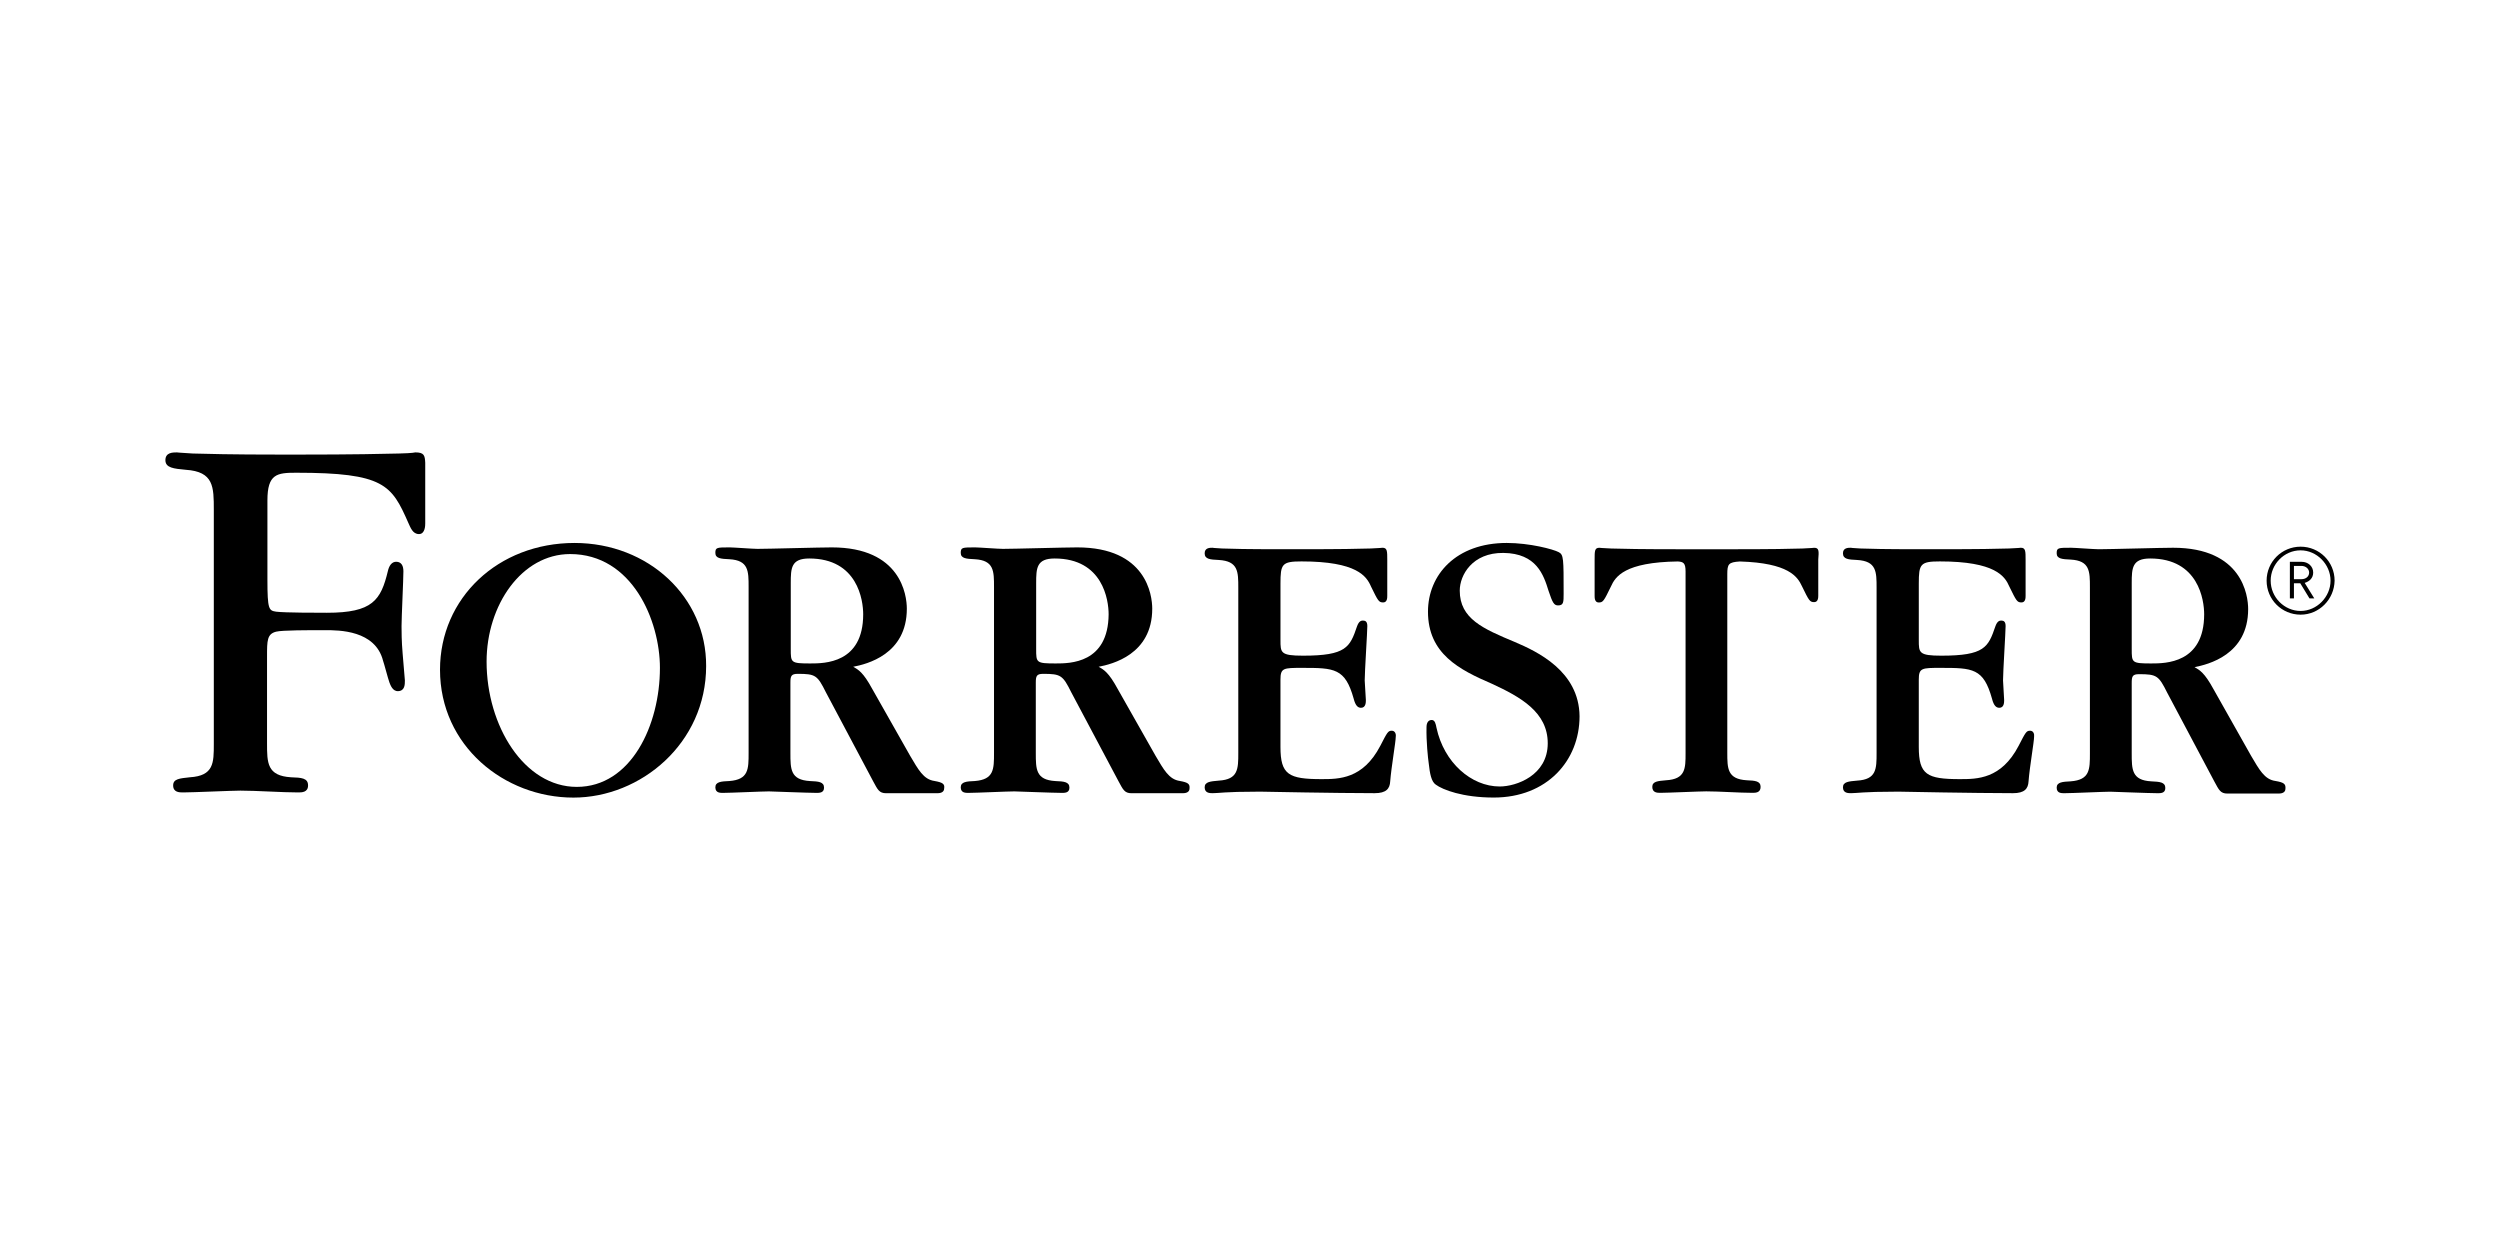<?xml version="1.0" encoding="UTF-8"?><svg id="a" xmlns="http://www.w3.org/2000/svg" viewBox="0 0 200 100"><g id="b"><g id="c"><path d="M184.049,49.173c-1.507,0-2.72-1.212-2.72-2.72,0-1.507,1.213-2.719,2.72-2.719,1.506,0,2.719,1.212,2.719,2.719-.029,1.508-1.242,2.72-2.719,2.72Zm0-5.146c-1.332,0-2.395,1.124-2.395,2.424,0,1.331,1.093,2.425,2.395,2.425,1.299,0,2.394-1.122,2.394-2.425,0-1.299-1.094-2.424-2.394-2.424Zm.709,3.845l-.738-1.213h-.505v1.213h-.325v-2.927h.947c.505,0,.918,.354,.918,.858,0,.444-.296,.71-.68,.828l.769,1.242h-.385v-.001Zm-.65-2.6h-.593v1.063h.593c.354,0,.623-.208,.623-.533-.001-.294-.27-.53-.623-.53Z"/></g><path d="M145.138,43.822c-.09,0-.121,.03-.947,.059-.858,.029-2.427,.059-5.681,.059h-3.931c-3.225,0-4.818-.03-5.679-.059-.828-.029-.855-.059-.946-.059-.385,0-.385,.238-.385,.977v2.867c0,.148,0,.533,.325,.533,.355,0,.414-.119,.977-1.272,.354-.798,1.093-1.952,5.355-2.01,.44,.029,.619,.118,.619,.798v14.549c0,1.212,0,2.069-1.566,2.158-.652,.059-1.096,.086-1.096,.53,0,.474,.414,.474,.649,.474,.594,0,3.134-.118,3.669-.118,1.036,0,2.66,.118,3.697,.118,.232,0,.65,0,.65-.474,0-.471-.444-.503-1.096-.53-1.569-.089-1.569-.947-1.569-2.219v-14.251c0-.829,.091-.977,1.006-1.034,3.904,.118,4.612,1.212,4.968,1.981,.562,1.153,.622,1.271,.977,1.271,.327,0,.327-.384,.327-.53v-2.871c.059-.708,.059-.946-.324-.946Z"/><path d="M111.339,58.458c-.295,0-.354,.118-.917,1.212-1.388,2.66-3.311,2.66-4.7,2.66-2.634,0-3.285-.354-3.285-2.574v-5.382c0-.944,.236-.944,1.745-.944,2.572,0,3.43,.027,4.109,2.454,.148,.592,.354,.739,.59,.739,.388,0,.388-.444,.388-.62,0-.24-.093-1.332-.093-1.571,0-.677,.21-3.9,.21-4.344,0-.354-.146-.444-.354-.444-.149,0-.328,.059-.474,.474-.563,1.656-.857,2.336-4.316,2.336-1.804,0-1.804-.238-1.804-1.245v-4.521c0-1.567,.116-1.775,1.683-1.775,4.435,0,5.204,1.185,5.561,2.011,.562,1.153,.62,1.271,.974,1.271,.325,0,.325-.384,.325-.533v-2.865c0-.709,0-.977-.385-.977-.089,0-.118,.03-.946,.059-.857,.029-2.454,.059-5.677,.059h-1.508c-2.66,0-3.992-.03-4.703-.059-.679-.029-.709-.059-.769-.059-.206,0-.62,0-.62,.444,0,.473,.444,.503,1.124,.533,1.566,.089,1.566,.946,1.566,2.219v13.218c0,1.271,0,2.127-1.566,2.216-.653,.059-1.124,.089-1.124,.533,0,.471,.414,.471,.65,.471,.208,0,.474-.027,.977-.059,.503-.031,1.271-.061,2.573-.061h.384c.178,0,1.659,.03,3.43,.061,1.804,.027,3.991,.059,5.587,.059,.919,0,1.213-.354,1.242-.947,.09-1.153,.445-3.163,.445-3.576,.034-.209-.056-.474-.323-.474Z"/><path d="M162.406,58.458c-.298,0-.355,.118-.918,1.212-1.39,2.66-3.313,2.66-4.703,2.66-2.633,0-3.282-.354-3.282-2.574v-5.382c0-.944,.238-.944,1.744-.944,2.573,0,3.432,.027,4.11,2.454,.146,.592,.355,.739,.59,.739,.385,0,.385-.444,.385-.62,0-.24-.089-1.332-.089-1.571,0-.677,.206-3.9,.206-4.344,0-.354-.145-.444-.353-.444-.149,0-.324,.059-.47,.474-.564,1.656-.859,2.336-4.32,2.336-1.802,0-1.802-.238-1.802-1.245v-4.521c0-1.567,.118-1.775,1.685-1.775,4.437,0,5.202,1.185,5.558,2.011,.564,1.153,.62,1.271,.976,1.271,.325,0,.325-.384,.325-.533v-2.865c0-.709,0-.977-.384-.977-.089,0-.119,.03-.948,.059-.855,.029-2.454,.059-5.676,.059h-1.508c-2.662,0-3.991-.03-4.704-.059-.679-.029-.709-.059-.765-.059-.209,0-.626,0-.626,.444,0,.473,.445,.503,1.124,.533,1.566,.089,1.566,.946,1.566,2.219v13.218c0,1.271,0,2.127-1.566,2.216-.65,.059-1.124,.089-1.124,.533,0,.471,.415,.471,.65,.471,.209,0,.474-.027,.978-.059,.5-.03,1.269-.061,2.572-.061h.388c.176,0,1.651,.03,3.428,.061,1.804,.027,3.994,.059,5.59,.059,.916,0,1.211-.354,1.241-.947,.087-1.153,.444-3.163,.444-3.576,.031-.209-.055-.474-.321-.474Z"/><path d="M121.185,51.36c-2.543-1.062-4.405-1.862-4.405-4.11,0-1.241,1.007-3.044,3.49-3.016,2.66,.029,3.223,1.775,3.608,3.016,.324,.977,.444,1.183,.769,1.183,.443,0,.443-.266,.443-.947,0-2.809,0-3.103-.387-3.311-.441-.238-2.333-.739-4.166-.739-4.051,0-6.299,2.543-6.299,5.498,0,3.372,2.511,4.644,5.114,5.767,2.305,1.063,4.467,2.275,4.467,4.76,0,2.574-2.515,3.458-3.844,3.458-2.276,0-4.464-1.921-5.057-4.702-.057-.296-.119-.62-.384-.62-.387,0-.413,.444-.413,.559-.03,1.156,.118,2.515,.179,2.928,.086,.795,.205,1.448,.562,1.686,.559,.413,2.158,1.033,4.64,1.033,4.259,0,6.862-2.954,6.862-6.503-.034-3.606-3.376-5.172-5.18-5.942Z"/><path d="M45.965,43.437c-6.12,0-10.764,4.406-10.764,10.142,0,6.091,5.144,10.229,10.675,10.229,5.381,0,10.615-4.346,10.615-10.525,.029-5.501-4.613-9.846-10.526-9.846Zm.176,19.514c-4.199,0-7.214-4.877-7.214-10.022,0-4.525,2.809-8.604,6.683-8.604,4.967,0,7.184,5.323,7.184,9.107,0,4.581-2.306,9.519-6.653,9.519Z"/><path d="M33.219,36.192c-.059,0-.089,.059-1.302,.089-1.182,.029-3.547,.087-8.249,.087h-.974c-4.465,0-6.121-.06-7.274-.087-1.124-.059-1.183-.089-1.271-.089-.325,0-.917,0-.917,.622,0,.62,.68,.68,1.627,.769,2.246,.148,2.246,1.36,2.246,3.222v18.718c0,1.507,0,2.543-1.922,2.66-.798,.089-1.331,.118-1.331,.65,0,.562,.503,.562,.798,.562,.741,0,3.932-.145,4.583-.145,1.272,0,3.342,.145,4.613,.145,.296,0,.798,0,.798-.562,0-.592-.532-.623-1.36-.65-1.922-.118-1.922-1.153-1.922-2.719v-6.949c0-1.273,0-1.804,.739-1.983,.473-.118,2.573-.118,3.902-.118,1.124,0,4.022,0,4.643,2.454,.089,.238,.385,1.39,.502,1.716,.089,.232,.266,.737,.71,.709,.532-.03,.532-.533,.532-.859l-.178-2.127c-.089-1.036-.089-1.804-.089-2.216,0-.682,.149-3.757,.149-4.378,0-.444-.149-.739-.532-.771-.415-.029-.622,.354-.709,.738-.563,2.336-1.215,3.342-4.879,3.342-.679,0-3.371,0-4.051-.086-.59-.089-.708-.148-.708-2.572v-6.329c0-2.129,.769-2.216,2.305-2.216,7.038,0,7.63,.976,8.959,3.991,.178,.384,.354,.917,.858,.917,.503,0,.503-.709,.503-.858v-4.849c-.03-.59-.087-.828-.799-.828Z"/><path d="M74.763,62.478c-.887-.118-1.302-.918-1.952-2.013l-3.046-5.377c-.709-1.303-1.092-1.51-1.507-1.747,1.064-.206,4.288-.974,4.288-4.643,0-1.093-.474-4.907-6.002-4.907-.947,0-5.086,.118-5.944,.118-.384,0-1.921-.118-2.219-.118-1.034,0-1.153,0-1.153,.443,0,.444,.444,.473,1.124,.504,1.536,.087,1.536,.946,1.536,2.219v13.277c0,1.298,0,2.127-1.536,2.248-.652,.027-1.124,.059-1.124,.503,0,.471,.415,.444,.652,.444,.562,0,3.104-.118,3.636-.118,.119,0,3.164,.118,3.755,.118,.236,0,.652,.027,.652-.415,0-.471-.444-.503-1.124-.53-1.566-.091-1.566-.949-1.566-2.248v-5.62c0-.53,.059-.709,.592-.709,1.42,0,1.569,.118,2.248,1.48l3.784,7.124c.354,.65,.473,.947,1.034,.947h4.11c.206,0,.532-.059,.532-.385,.061-.357-.118-.477-.767-.594Zm-9.936-9.402c-1.566,0-1.566-.061-1.566-1.153v-5.263c0-1.213,.029-1.981,1.478-1.981,3.872,0,4.316,3.341,4.316,4.465,0,3.932-3.104,3.932-4.229,3.932Z"/><path d="M94.397,62.478c-.885-.118-1.301-.918-1.952-2.013l-3.046-5.377c-.709-1.303-1.092-1.51-1.506-1.747,1.063-.206,4.286-.974,4.286-4.643,0-1.093-.473-4.907-6.001-4.907-.948,0-5.086,.118-5.945,.118-.384,0-1.921-.118-2.218-.118-1.036,0-1.155,0-1.155,.443,0,.444,.444,.473,1.124,.504,1.537,.087,1.537,.946,1.537,2.219v13.277c0,1.298,0,2.127-1.537,2.248-.652,.027-1.124,.059-1.124,.503,0,.471,.415,.444,.653,.444,.562,0,3.103-.118,3.635-.118,.119,0,3.166,.118,3.756,.118,.239,0,.65,.027,.65-.415,0-.471-.444-.503-1.123-.53-1.567-.091-1.567-.949-1.567-2.248v-5.62c0-.53,.06-.709,.59-.709,1.421,0,1.569,.118,2.248,1.48l3.785,7.124c.354,.65,.471,.947,1.034,.947h4.109c.208,0,.533-.059,.533-.385,.033-.357-.115-.477-.767-.594Zm-9.935-9.402c-1.569,0-1.569-.061-1.569-1.153v-5.263c0-1.213,.03-1.981,1.478-1.981,3.872,0,4.319,3.341,4.319,4.465-.03,3.932-3.104,3.932-4.229,3.932Z"/><path d="M182.038,62.478c-.887-.118-1.301-.918-1.951-2.013l-3.017-5.349c-.71-1.301-1.094-1.507-1.506-1.745,1.062-.209,4.288-.977,4.288-4.643,0-1.093-.474-4.908-6.005-4.908-.947,0-5.086,.119-5.942,.119-.385,0-1.924-.119-2.218-.119-1.036,0-1.153,0-1.153,.444,0,.443,.443,.473,1.122,.503,1.537,.087,1.537,.947,1.537,2.218v13.277c0,1.298,0,2.127-1.537,2.245-.65,.033-1.122,.061-1.122,.505,0,.471,.411,.444,.65,.444,.562,0,3.104-.12,3.635-.12,.12,0,3.166,.12,3.756,.12,.238,0,.65,.027,.65-.413,0-.474-.441-.503-1.123-.535-1.565-.086-1.565-.947-1.565-2.245v-5.617c0-.535,.056-.712,.589-.712,1.421,0,1.569,.12,2.249,1.48l3.784,7.127c.354,.65,.473,.944,1.034,.944h4.11c.206,0,.532-.059,.532-.385,.033-.384-.118-.504-.797-.622Zm-9.935-9.402c-1.565,0-1.565-.061-1.565-1.153v-5.263c0-1.213,.029-1.981,1.476-1.981,3.876,0,4.319,3.341,4.319,4.465-.001,3.932-3.107,3.932-4.23,3.932Z"/></g></svg>